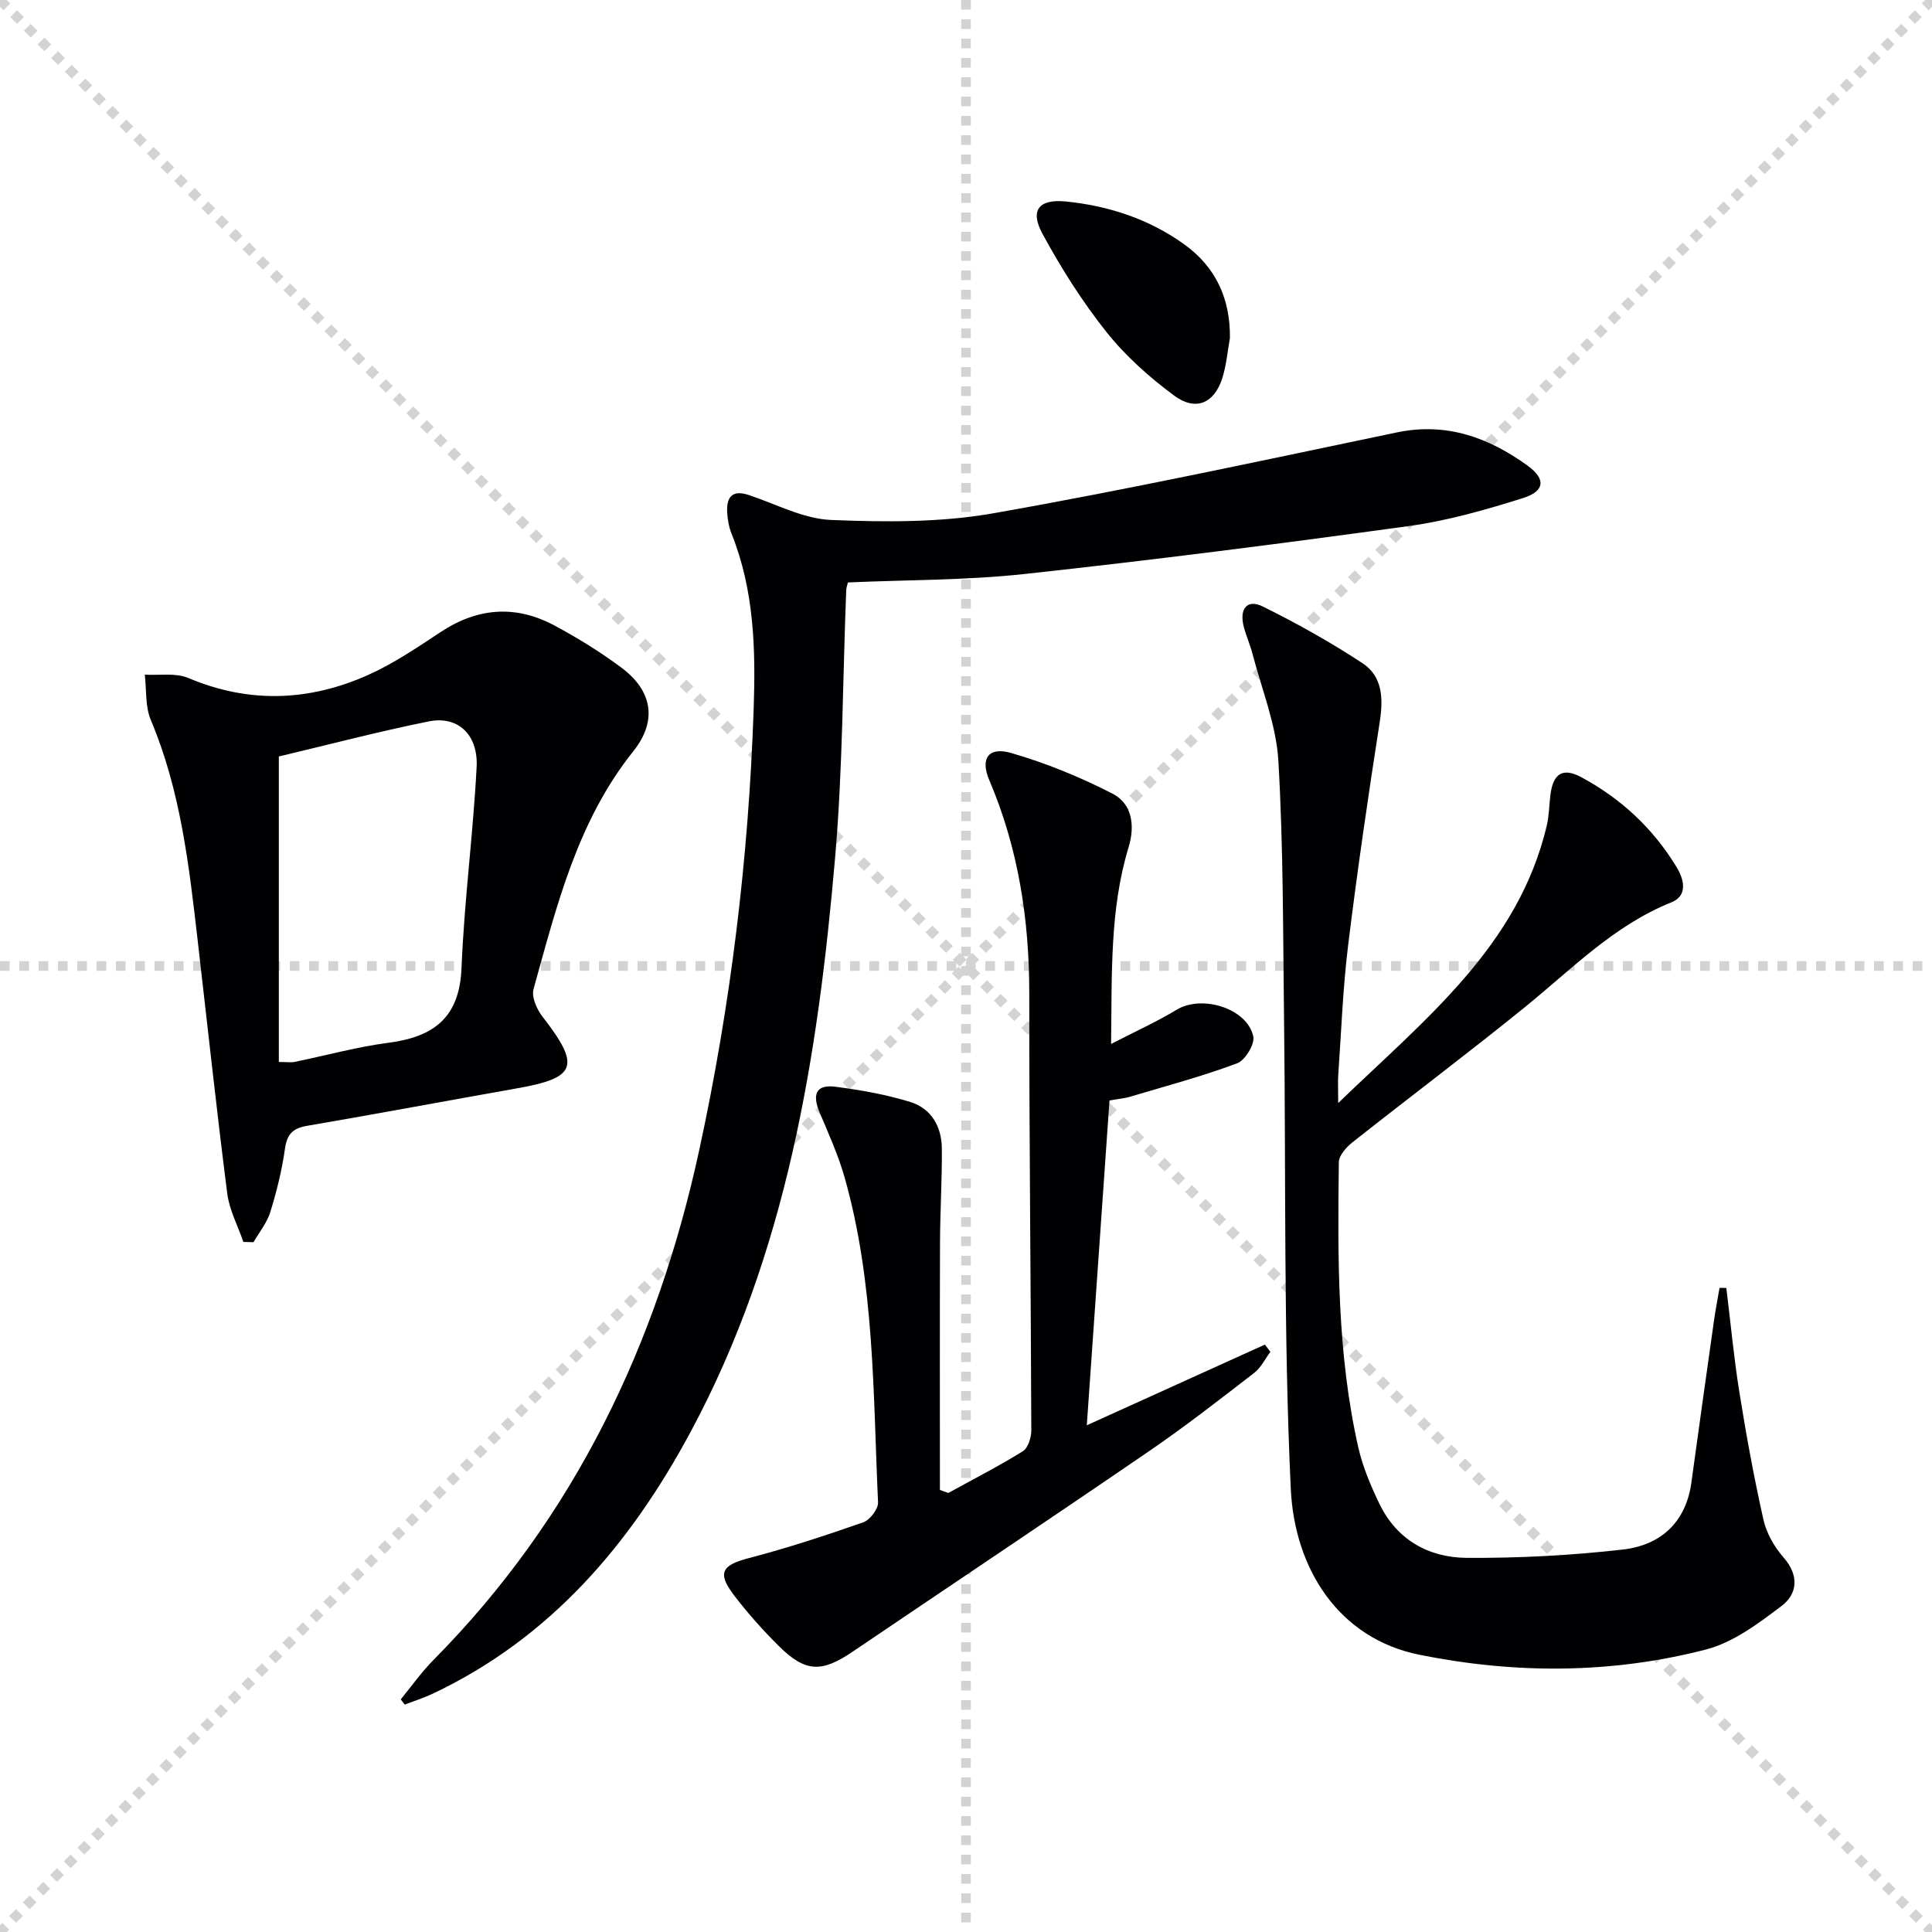 <svg enable-background="new 0 0 400 400" viewBox="0 0 400 400" xmlns="http://www.w3.org/2000/svg"><g stroke="lightgray" stroke-dasharray="1,1" stroke-width="1" transform="scale(2, 2)"><line x1="0" y1="0" x2="200" y2="200"></line><line x1="200" y1="0" x2="0" y2="200"></line><line x1="100" y1="0" x2="100" y2="200"></line><line x1="0" y1="100" x2="200" y2="100"></line></g><g fill="#010103"><path d="m357.42 266.67c.89 7.22 1.56 14.46 2.71 21.64 1.41 8.83 3.02 17.64 4.98 26.36.63 2.78 2.25 5.61 4.15 7.78 3.27 3.73 2.91 7.53-.4 10.04-4.79 3.64-10.03 7.57-15.68 9.03-19.56 5.04-39.4 5.08-59.27 1.09-16.74-3.36-25.89-17.78-26.67-34.39-1.51-32.23-.99-64.56-1.39-96.85-.23-17.97-.13-35.96-1.18-53.88-.44-7.46-3.45-14.78-5.36-22.15-.5-1.92-1.35-3.76-1.83-5.69-.91-3.68.78-5.67 3.99-4.07 7.09 3.51 14.05 7.4 20.65 11.75 4.14 2.74 4.29 7.32 3.54 12.14-2.4 15.39-4.65 30.82-6.55 46.28-1.09 8.89-1.41 17.88-2.04 26.83-.1 1.42-.01 2.85-.01 5.79 18.18-17.54 37.26-32.48 43.18-57.42.49-2.07.49-4.26.76-6.4.55-4.4 2.56-5.7 6.38-3.64 8.22 4.41 14.88 10.61 19.73 18.6 1.56 2.56 2.39 5.92-1.07 7.31-11.91 4.78-20.61 13.82-30.28 21.66-11.75 9.53-23.86 18.62-35.73 28.01-1.28 1.01-2.82 2.73-2.84 4.14-.24 19.79-.37 39.62 4.04 59.08.91 4 2.57 7.91 4.36 11.63 3.62 7.5 10.25 11.16 18.14 11.2 10.77.06 21.6-.5 32.29-1.73 7.72-.89 13.02-5.54 14.16-13.85 1.53-11.18 3.1-22.35 4.68-33.52.32-2.27.76-4.53 1.15-6.79.48-.02.95 0 1.41.02z"/><path d="m82.97 351.84c2.25-2.74 4.3-5.67 6.79-8.18 29.23-29.52 46.31-65.47 55.01-105.55 6.53-30.07 10.23-60.57 11.27-91.37.42-12.35.11-24.54-4.57-36.22-.55-1.36-.82-2.9-.91-4.37-.19-3.15.94-4.83 4.47-3.66 5.65 1.87 11.28 4.92 17.01 5.16 11.21.46 22.7.55 33.68-1.39 27.94-4.92 55.69-10.93 83.46-16.73 10.3-2.15 19.05 1.06 27.11 6.89 3.79 2.75 3.56 5.28-.96 6.7-7.72 2.43-15.62 4.69-23.62 5.79-26.48 3.65-53.01 7.04-79.59 9.93-12.02 1.31-24.2 1.2-36.57 1.75-.09.4-.33 1.02-.35 1.64-.73 18.45-.71 36.96-2.3 55.33-3.56 41.2-9.99 81.85-29.94 118.94-12.47 23.2-28.98 42.63-53.38 54.17-1.87.88-3.86 1.5-5.79 2.24-.26-.36-.54-.71-.82-1.07z"/><path d="m230.04 216.14c5.22-2.69 9.55-4.65 13.58-7.09 5.21-3.15 14.58-.32 15.86 5.53.35 1.6-1.69 4.95-3.35 5.57-7.27 2.71-14.8 4.72-22.24 6.94-1.09.32-2.25.41-4.18.75-1.55 22.17-3.1 44.33-4.7 67.25 12.72-5.76 24.8-11.23 36.88-16.71.38.5.75 1.01 1.13 1.51-1.1 1.47-1.95 3.27-3.35 4.35-7.1 5.48-14.18 11.01-21.58 16.08-20.44 14-41.05 27.76-61.57 41.65-6.46 4.38-9.79 4.29-15.36-1.26-3.29-3.28-6.42-6.78-9.23-10.48-3.5-4.61-2.45-6.19 3.1-7.64 8-2.09 15.88-4.68 23.69-7.41 1.38-.48 3.13-2.76 3.07-4.13-1.04-22.55-.69-45.27-6.92-67.27-1.31-4.61-3.31-9.03-5.18-13.46-1.47-3.49-.97-5.87 3.26-5.32 5.22.67 10.47 1.6 15.48 3.14 4.39 1.34 6.54 5.12 6.57 9.67.05 6.48-.36 12.97-.38 19.45-.06 17.07-.02 34.15-.02 51.22.58.21 1.16.41 1.74.62 5.16-2.84 10.42-5.53 15.42-8.63 1.08-.67 1.76-2.84 1.76-4.31-.09-30.13-.44-60.26-.42-90.39.01-15.32-2.24-30.08-8.28-44.25-1.92-4.51-.15-6.96 4.49-5.63 7.23 2.08 14.33 4.99 21.03 8.43 4.11 2.11 4.66 6.71 3.33 11.07-3.9 12.82-3.45 25.96-3.63 40.75z"/><path d="m50.39 257.13c-1.15-3.34-2.9-6.6-3.34-10.03-2.23-17.46-4.11-34.97-6.13-52.45-1.79-15.5-3.53-30.98-9.7-45.59-1.18-2.8-.87-6.24-1.24-9.38 3.02.18 6.38-.42 9.01.69 12.59 5.32 25.01 4.83 37.21-.62 5.28-2.36 10.16-5.68 15.01-8.88 7.66-5.07 15.54-5.67 23.56-1.38 4.82 2.58 9.51 5.48 13.89 8.74 6.43 4.79 7.48 11.04 2.45 17.32-11.59 14.5-15.84 31.98-20.65 49.24-.45 1.62.67 4.16 1.84 5.67 7.94 10.23 7.12 12.68-5.16 14.85-14.54 2.57-29.06 5.3-43.62 7.79-2.98.51-4.11 1.8-4.53 4.79-.62 4.41-1.71 8.78-3.02 13.04-.69 2.23-2.29 4.18-3.48 6.25-.7-.02-1.4-.04-2.1-.05zm7.34-100.51v63.25c1.68 0 2.51.14 3.28-.02 6.48-1.32 12.9-3.11 19.44-3.96 9.34-1.22 14.69-5.19 15.1-15.46.56-13.89 2.41-27.73 3.13-41.62.35-6.74-3.91-10.65-9.86-9.46-10.67 2.15-21.21 4.93-31.09 7.27z"/><path d="m254.64 70.02c-.5 2.76-.73 5.61-1.57 8.26-1.67 5.23-5.51 6.93-9.98 3.62-5.13-3.8-10.06-8.19-14.02-13.17-5.02-6.31-9.39-13.24-13.24-20.33-2.66-4.9-.73-7.25 4.88-6.68 8.87.89 17.22 3.65 24.49 8.88 6.52 4.68 9.55 11.29 9.44 19.42z"/></g></svg>